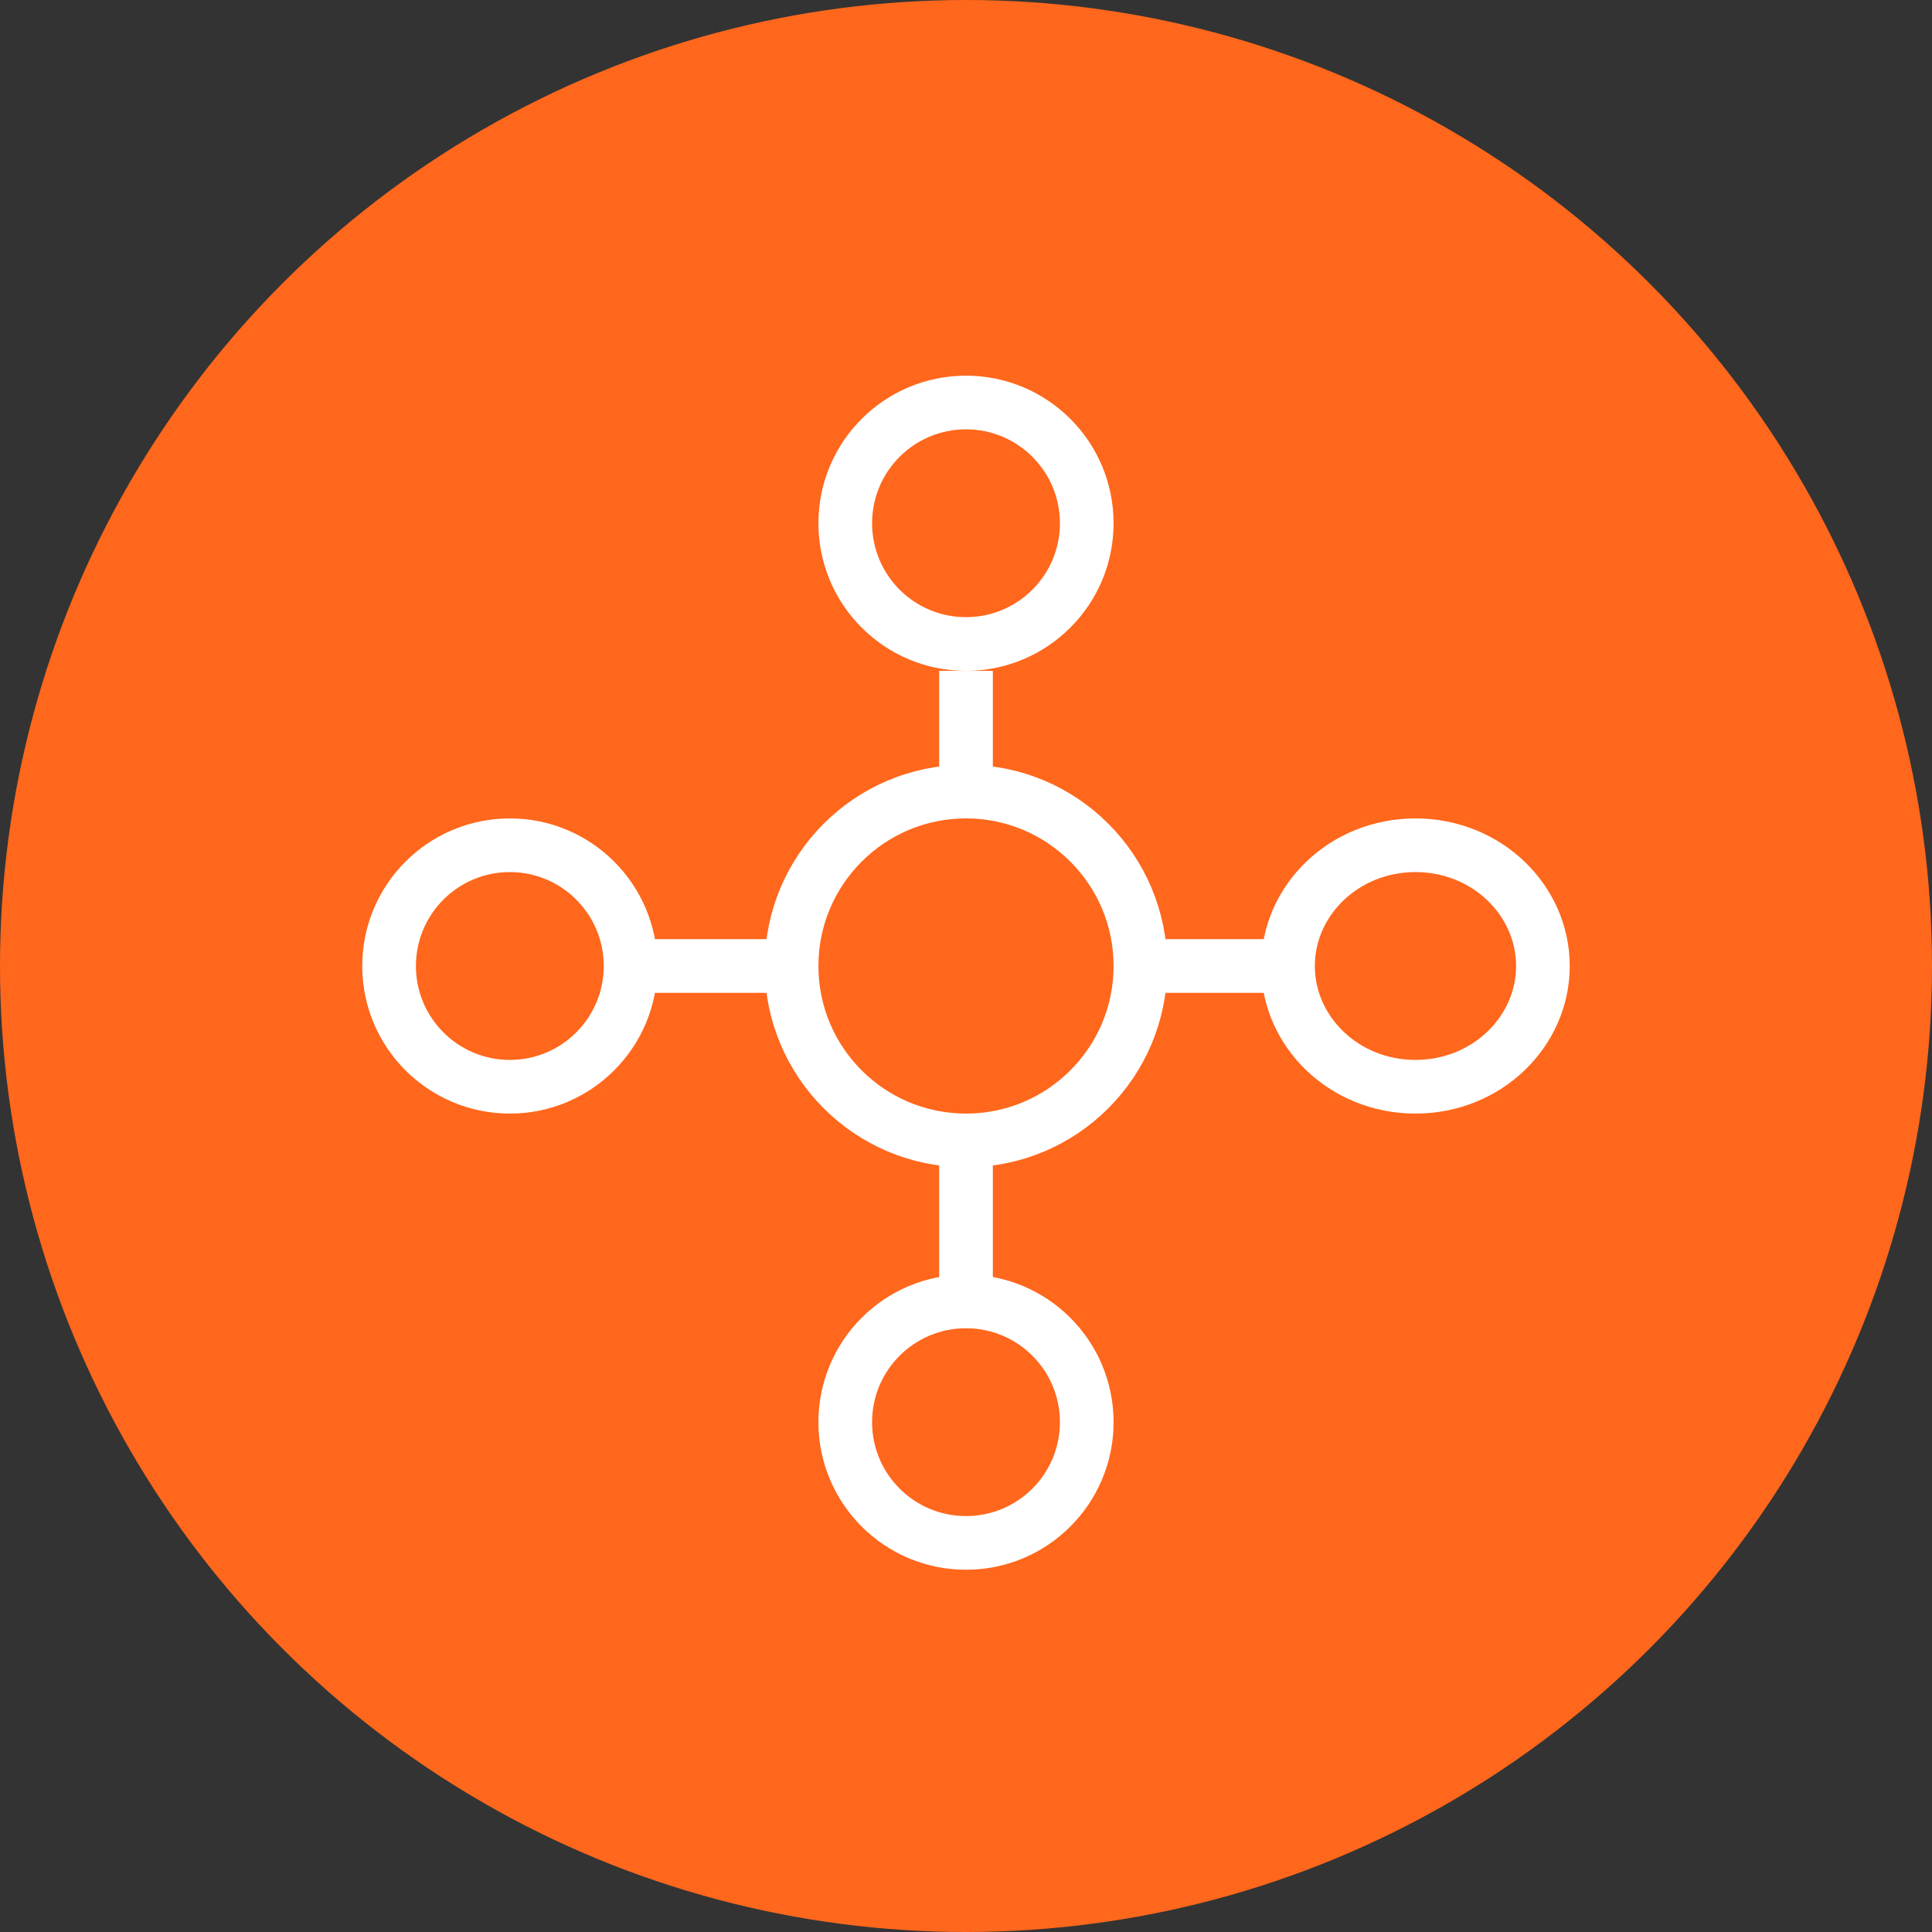 <svg xmlns="http://www.w3.org/2000/svg" width="144" height="144" fill="none" viewBox="0 0 144 144"><rect x="0" y="0" width="144" height="144" fill="#333333" stroke="none"/><circle cx="72" cy="72" r="72" fill="#FF671C"></circle><circle cx="38" cy="72" r="9" stroke="#fff" stroke-width="4"></circle><circle cx="72" cy="72" r="13" stroke="#fff" stroke-width="4"></circle><circle cx="72" cy="106" r="9" stroke="#fff" stroke-width="4"></circle><circle cx="72" cy="39" r="9" stroke="#fff" stroke-width="4"></circle><path stroke="#fff" stroke-width="4" d="M115 72c0 4.888-4.169 9-9.5 9S96 76.888 96 72s4.169-9 9.5-9 9.5 4.112 9.5 9ZM72 50v10m0 25v11M48 72h11m26 0h10"></path></svg>